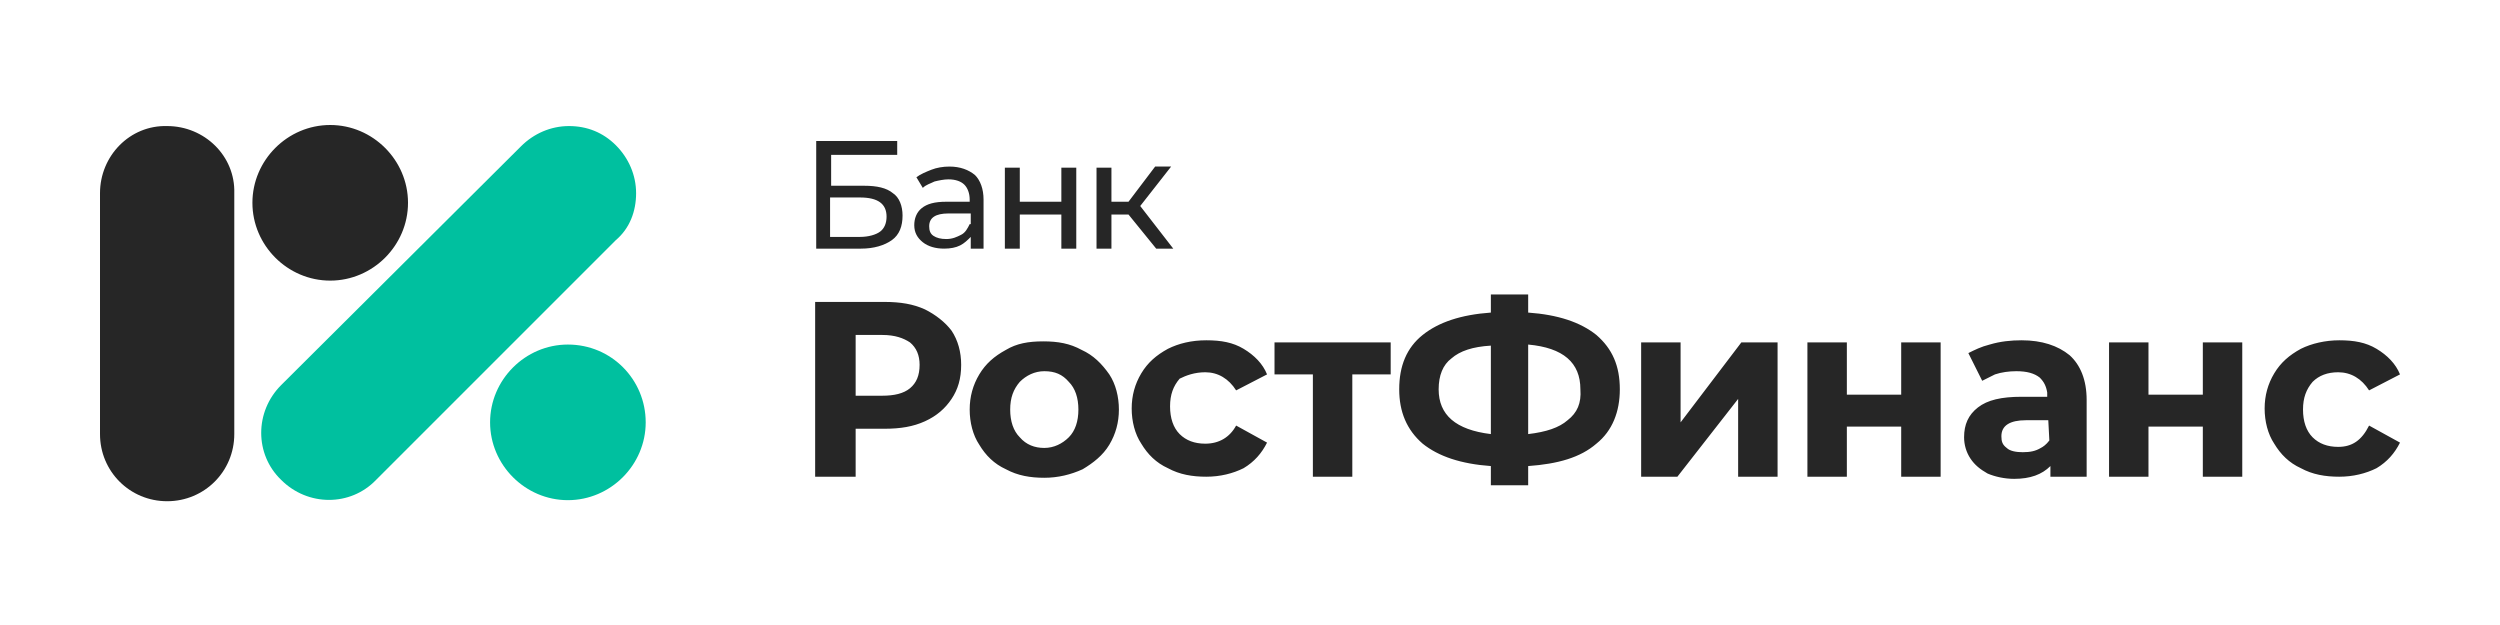 <svg width="200" height="50" viewBox="0 0 200 50" fill="none" xmlns="http://www.w3.org/2000/svg">
<path d="M13.372 10.085C10.387 10 8 12.473 8 15.457V34.727C8 37.711 10.387 40.098 13.372 40.098C16.356 40.098 18.743 37.711 18.743 34.727V15.457C18.829 12.473 16.356 10.085 13.372 10.085ZM26.417 10C23.006 10 20.193 12.814 20.193 16.224C20.193 19.635 23.006 22.449 26.417 22.449C29.828 22.449 32.641 19.635 32.641 16.224C32.641 12.814 29.828 10 26.417 10Z" fill="#262626"/>
<path d="M45.431 27.564C42.021 27.564 39.207 30.378 39.207 33.789C39.207 37.199 42.021 40.013 45.431 40.013C48.842 40.013 51.656 37.199 51.656 33.789C51.656 30.378 48.927 27.564 45.431 27.564ZM50.888 15.457C50.888 14.008 50.291 12.643 49.268 11.62C48.245 10.597 46.966 10.085 45.517 10.085C44.067 10.085 42.703 10.682 41.68 11.705L22.495 30.805C20.364 32.936 20.364 36.347 22.495 38.393C24.627 40.525 28.037 40.525 30.084 38.393L49.268 19.209C50.377 18.271 50.888 16.907 50.888 15.457Z" fill="#00C09F"/>
<path d="M68.878 19.891C69.901 19.891 70.754 19.635 71.351 19.209C71.948 18.782 72.204 18.1 72.204 17.247C72.204 16.48 71.948 15.798 71.436 15.457C70.925 15.031 70.157 14.86 69.134 14.86H66.491V12.387H71.777V11.279H65.297V19.891H68.878ZM66.406 15.798H68.793C70.243 15.798 70.925 16.31 70.925 17.333C70.925 17.844 70.754 18.271 70.413 18.526C70.072 18.782 69.475 18.953 68.793 18.953H66.406V15.798ZM77.575 19.891H78.684V15.969C78.684 15.116 78.428 14.434 78.002 14.007C77.49 13.581 76.808 13.325 75.955 13.325C75.444 13.325 74.932 13.411 74.506 13.581C74.079 13.752 73.653 13.922 73.312 14.178L73.824 15.031C74.079 14.775 74.421 14.69 74.761 14.519C75.103 14.434 75.529 14.348 75.87 14.348C76.467 14.348 76.893 14.519 77.149 14.775C77.405 15.031 77.575 15.457 77.575 15.969V16.139H75.699C74.761 16.139 74.165 16.31 73.738 16.651C73.312 16.992 73.141 17.503 73.141 18.015C73.141 18.612 73.397 19.038 73.824 19.379C74.25 19.72 74.847 19.891 75.529 19.891C76.04 19.891 76.467 19.805 76.808 19.635C77.149 19.464 77.405 19.209 77.66 18.953V19.891H77.575ZM77.575 17.93C77.405 18.271 77.234 18.612 76.893 18.782C76.552 18.953 76.211 19.123 75.699 19.123C75.273 19.123 74.932 19.038 74.676 18.867C74.421 18.697 74.335 18.441 74.335 18.1C74.335 17.418 74.847 17.077 75.87 17.077H77.66V17.93H77.575ZM81.583 17.162H84.908V19.891H86.102V13.411H84.908V16.139H81.583V13.411H80.389V19.891H81.583V17.162ZM93.861 19.891L91.218 16.48L93.69 13.325H92.411L90.28 16.139H88.915V13.411H87.722V19.891H88.915V17.162H90.28L92.496 19.891H93.861ZM73.994 24.751C73.056 24.324 72.033 24.154 70.754 24.154H65.212V38.137H68.452V34.3H70.754C72.033 34.3 73.056 34.13 73.994 33.703C74.932 33.277 75.614 32.68 76.126 31.913C76.637 31.146 76.893 30.293 76.893 29.184C76.893 28.161 76.637 27.223 76.126 26.456C75.614 25.774 74.847 25.177 73.994 24.751ZM72.8 31.06C72.289 31.487 71.522 31.657 70.584 31.657H68.452V26.797H70.584C71.607 26.797 72.289 27.053 72.8 27.394C73.312 27.82 73.568 28.417 73.568 29.184C73.568 30.037 73.312 30.634 72.8 31.06ZM86.528 27.991C85.59 27.479 84.652 27.309 83.459 27.309C82.265 27.309 81.327 27.479 80.474 27.991C79.536 28.502 78.854 29.099 78.343 29.952C77.831 30.805 77.575 31.742 77.575 32.766C77.575 33.789 77.831 34.812 78.343 35.579C78.854 36.432 79.536 37.114 80.474 37.54C81.412 38.052 82.435 38.222 83.544 38.222C84.652 38.222 85.675 37.967 86.613 37.54C87.466 37.029 88.233 36.432 88.745 35.579C89.256 34.727 89.512 33.789 89.512 32.766C89.512 31.742 89.256 30.719 88.745 29.952C88.148 29.099 87.466 28.417 86.528 27.991ZM85.505 34.983C84.993 35.494 84.311 35.835 83.544 35.835C82.776 35.835 82.094 35.579 81.583 34.983C81.071 34.471 80.815 33.703 80.815 32.766C80.815 31.828 81.071 31.146 81.583 30.549C82.094 30.037 82.776 29.696 83.544 29.696C84.396 29.696 84.993 29.952 85.505 30.549C86.016 31.06 86.272 31.828 86.272 32.766C86.272 33.703 86.016 34.471 85.505 34.983ZM96.419 29.781C97.442 29.781 98.294 30.293 98.891 31.231L101.364 29.952C101.023 29.099 100.341 28.417 99.488 27.905C98.635 27.394 97.698 27.223 96.504 27.223C95.31 27.223 94.287 27.479 93.434 27.905C92.496 28.417 91.814 29.014 91.303 29.867C90.791 30.719 90.535 31.657 90.535 32.68C90.535 33.703 90.791 34.727 91.303 35.494C91.814 36.347 92.496 37.029 93.434 37.455C94.372 37.967 95.395 38.137 96.504 38.137C97.612 38.137 98.635 37.881 99.488 37.455C100.341 36.944 100.938 36.261 101.364 35.409L98.891 34.045C98.38 34.983 97.527 35.494 96.419 35.494C95.566 35.494 94.884 35.238 94.372 34.727C93.861 34.215 93.605 33.448 93.605 32.51C93.605 31.572 93.861 30.89 94.372 30.293C94.884 30.037 95.566 29.781 96.419 29.781ZM101.876 29.952H105.03V38.137H108.185V29.952H111.255V27.394H101.961V29.952H101.876ZM127.711 26.797C126.432 25.774 124.641 25.177 122.254 25.006V23.557H119.269V25.006C116.882 25.177 115.092 25.774 113.813 26.797C112.534 27.82 111.937 29.27 111.937 31.146C111.937 32.936 112.534 34.386 113.813 35.494C115.092 36.517 116.882 37.114 119.269 37.285V38.819H122.254V37.285C124.641 37.114 126.432 36.602 127.711 35.494C128.99 34.471 129.586 32.936 129.586 31.146C129.586 29.27 128.99 27.905 127.711 26.797ZM119.269 34.727C116.456 34.386 115.092 33.192 115.092 31.146C115.092 30.037 115.433 29.184 116.115 28.673C116.797 28.076 117.82 27.735 119.269 27.65V34.727ZM125.408 33.618C124.726 34.215 123.703 34.556 122.254 34.727V27.564C125.067 27.82 126.432 29.014 126.432 31.146C126.517 32.254 126.176 33.021 125.408 33.618ZM134.447 33.789V27.394H131.292V38.137H134.191L139.051 31.913V38.137H142.206V27.394H139.307L134.447 33.789ZM152.096 31.572H147.748V27.394H144.593V38.137H147.748V34.13H152.096V38.137H155.251V27.394H152.096V31.572ZM176.226 31.572H171.878V27.394H168.723V38.137H171.878V34.13H176.226V38.137H179.381V27.394H176.226V31.572ZM187.055 35.75C186.202 35.75 185.52 35.494 185.008 34.983C184.497 34.471 184.241 33.703 184.241 32.766C184.241 31.828 184.497 31.146 185.008 30.549C185.52 30.037 186.202 29.781 187.055 29.781C188.078 29.781 188.93 30.293 189.527 31.231L192 29.952C191.659 29.099 190.977 28.417 190.124 27.905C189.271 27.394 188.334 27.223 187.14 27.223C186.031 27.223 184.923 27.479 184.07 27.905C183.132 28.417 182.45 29.014 181.939 29.867C181.427 30.719 181.171 31.657 181.171 32.68C181.171 33.703 181.427 34.727 181.939 35.494C182.45 36.347 183.132 37.029 184.07 37.455C185.008 37.967 186.031 38.137 187.14 38.137C188.248 38.137 189.271 37.881 190.124 37.455C190.977 36.944 191.574 36.261 192 35.409L189.527 34.045C188.93 35.238 188.163 35.75 187.055 35.75ZM165.568 28.417C164.63 27.65 163.351 27.223 161.731 27.223C160.878 27.223 160.026 27.309 159.173 27.564C158.491 27.735 157.979 27.991 157.468 28.247L158.576 30.463C158.917 30.293 159.258 30.122 159.599 29.952C160.111 29.781 160.708 29.696 161.305 29.696C162.157 29.696 162.754 29.867 163.181 30.208C163.522 30.549 163.692 30.89 163.777 31.401V31.742H161.731C160.111 31.742 159.003 31.998 158.235 32.595C157.468 33.192 157.127 33.959 157.127 34.983C157.127 35.579 157.297 36.176 157.638 36.688C157.979 37.199 158.406 37.54 159.003 37.881C159.599 38.137 160.367 38.308 161.134 38.308C162.413 38.308 163.351 37.967 164.033 37.285V37.54V38.137H166.932V31.998C166.932 30.378 166.421 29.184 165.568 28.417ZM163.266 35.835C162.84 36.091 162.413 36.176 161.816 36.176C161.305 36.176 160.793 36.091 160.537 35.835C160.196 35.579 160.111 35.324 160.111 34.897C160.111 34.045 160.793 33.618 162.072 33.618H163.863L163.948 35.238C163.692 35.579 163.436 35.75 163.266 35.835Z" fill="#262626"/>
</svg>
